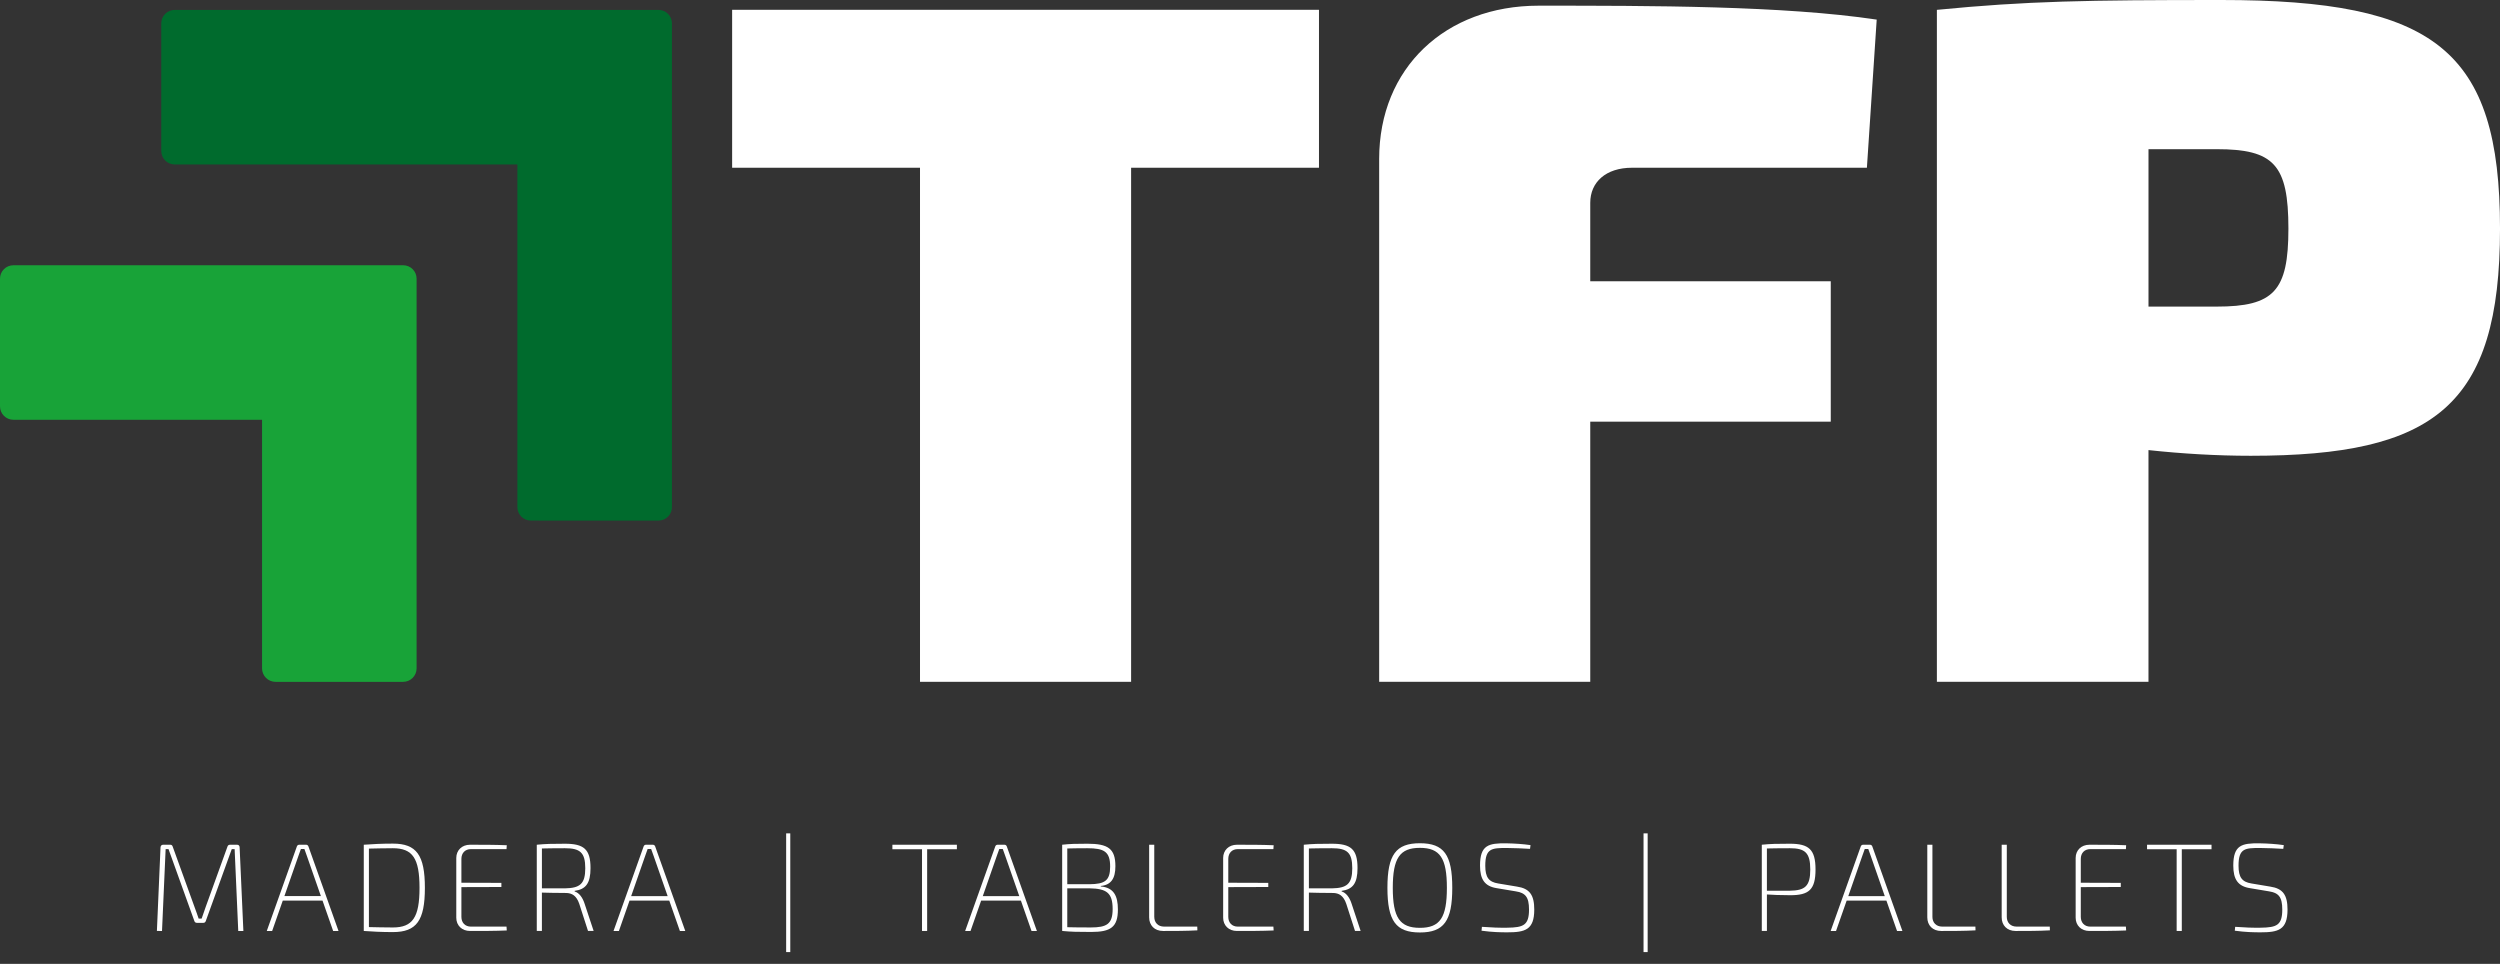 <?xml version="1.0" encoding="utf-8"?>
<!-- Generator: Adobe Illustrator 16.0.0, SVG Export Plug-In . SVG Version: 6.00 Build 0)  -->
<!DOCTYPE svg PUBLIC "-//W3C//DTD SVG 1.1//EN" "http://www.w3.org/Graphics/SVG/1.1/DTD/svg11.dtd">
<svg version="1.1" id="Capa_1" xmlns="http://www.w3.org/2000/svg" xmlns:xlink="http://www.w3.org/1999/xlink" x="0px" y="0px"
	 width="250.001px" height="96.384px" viewBox="0 0 250.001 96.384" style="enable-background:new 0 0 250.001 96.384;"
	 xml:space="preserve">
<rect x="0" y="0" width="250.001" height="96.384" fill="#333333" stroke="none"/>
<style type="text/css">
<![CDATA[
	.st0{fill:#18A338;}
	.st1{fill:#FFFFFF;}
	.st2{fill:#006B2D;}
]]>
</style>
<g>
	<path class="st1" d="M23.713,84.474c0.15,0,0.25,0.101,0.25,0.263l0.375,8.36h-0.513l-0.362-8.186h-0.287l-2.6,7.198
		c-0.038,0.112-0.125,0.175-0.237,0.175h-0.65c-0.125,0-0.212-0.063-0.25-0.175l-2.587-7.198h-0.288l-0.362,8.186H15.69l0.362-8.36
		c0.013-0.162,0.1-0.263,0.263-0.263h0.712c0.125,0,0.2,0.063,0.238,0.175l2.187,6.049c0.15,0.388,0.275,0.774,0.412,1.162h0.3
		l0.413-1.188l2.174-6.023c0.038-0.112,0.125-0.175,0.25-0.175H23.713z"/>
	<path class="st1" d="M28.278,90.06l-1.062,3.037h-0.538l3.012-8.46c0.038-0.101,0.125-0.163,0.225-0.163h0.7
		c0.1,0,0.188,0.063,0.225,0.163l3.012,8.46h-0.538l-1.062-3.037H28.278z M30.69,85.599l-0.25-0.7h-0.35l-0.25,0.7L28.44,89.61
		h3.649L30.69,85.599z"/>
	<path class="st1" d="M42.489,88.785c0,3.274-0.837,4.424-3.199,4.424c-1.125,0-2.062-0.05-2.912-0.112v-8.623
		c0.837-0.063,1.799-0.112,2.912-0.112C41.651,84.361,42.489,85.511,42.489,88.785z M41.952,88.785c0-2.949-0.688-3.962-2.662-3.962
		c-0.925,0-1.687,0.025-2.399,0.038v7.848c0.7,0.013,1.475,0.038,2.399,0.038C41.264,92.747,41.952,91.734,41.952,88.785z"/>
	<path class="st1" d="M50.677,93.047c-1.2,0.05-2.449,0.05-3.674,0.05c-0.813,0-1.375-0.55-1.375-1.324v-5.974
		c0-0.775,0.563-1.325,1.375-1.325c1.225,0,2.474,0,3.674,0.05l-0.025,0.388H47.09c-0.575,0-0.95,0.388-0.95,0.975v2.387
		l3.999,0.013v0.413l-3.999,0.012v2.975c0,0.587,0.375,0.975,0.95,0.975h3.562L50.677,93.047z"/>
	<path class="st1" d="M58.802,93.097l-0.875-2.712c-0.275-0.8-0.712-1.087-1.35-1.087c-1.075,0-1.9-0.025-2.387-0.038v3.837h-0.512
		v-8.623c0.887-0.087,1.5-0.1,2.812-0.1c1.875,0,2.562,0.524,2.562,2.437c0,1.524-0.475,2.125-1.587,2.274v0.063
		c0.437,0.125,0.787,0.588,0.987,1.2l0.912,2.749H58.802z M56.49,88.835c1.5-0.024,2.037-0.438,2.037-2.012c0-1.587-0.537-2-2.037-2
		c-1,0-1.824,0.013-2.299,0.025v3.986H56.49z"/>
	<path class="st1" d="M62.953,90.06l-1.062,3.037h-0.538l3.012-8.46c0.038-0.101,0.125-0.163,0.225-0.163h0.7
		c0.1,0,0.188,0.063,0.225,0.163l3.012,8.46h-0.538l-1.062-3.037H62.953z M65.365,85.599l-0.25-0.7h-0.35l-0.25,0.7l-1.399,4.012
		h3.649L65.365,85.599z"/>
	<path class="st1" d="M78.616,95.209V83.337h0.412v11.872H78.616z"/>
	<path class="st1" d="M92.715,84.924v8.173h-0.513v-8.173h-2.962v-0.45h6.449v0.45H92.715z"/>
	<path class="st1" d="M98.116,90.06l-1.062,3.037h-0.538l3.012-8.46c0.038-0.101,0.125-0.163,0.225-0.163h0.7
		c0.1,0,0.188,0.063,0.225,0.163l3.012,8.46h-0.538l-1.062-3.037H98.116z M100.528,85.599l-0.25-0.7h-0.35l-0.25,0.7l-1.399,4.012
		h3.649L100.528,85.599z"/>
	<path class="st1" d="M110.078,88.647c1.287,0.112,1.712,0.925,1.712,2.3c0,1.774-0.725,2.249-2.674,2.249
		c-1.35,0-1.987-0.012-2.899-0.1v-8.623c0.8-0.087,1.362-0.1,2.524-0.1c2.049,0,2.799,0.475,2.799,2.249
		c0,1.237-0.438,1.875-1.462,1.975V88.647z M108.728,84.823c-0.862,0-1.562,0.013-2,0.025v3.574h2.225
		c1.524-0.013,2.062-0.35,2.062-1.762C111.015,85.161,110.415,84.823,108.728,84.823z M111.265,90.897
		c0-1.612-0.612-2.037-2.312-2.063h-2.225v3.887c0.487,0.013,1.337,0.025,2.337,0.025C110.69,92.747,111.265,92.396,111.265,90.897z
		"/>
	<path class="st1" d="M115.428,91.685c0,0.587,0.388,0.975,0.975,0.975h3.324l0.012,0.375c-1.125,0.063-2.287,0.063-3.424,0.063
		c-0.875,0-1.4-0.575-1.4-1.362v-7.261h0.512V91.685z"/>
	<path class="st1" d="M127.365,93.047c-1.199,0.05-2.449,0.05-3.674,0.05c-0.813,0-1.375-0.55-1.375-1.324v-5.974
		c0-0.775,0.563-1.325,1.375-1.325c1.225,0,2.475,0,3.674,0.05l-0.025,0.388h-3.561c-0.575,0-0.95,0.388-0.95,0.975v2.387
		l3.999,0.013v0.413l-3.999,0.012v2.975c0,0.587,0.375,0.975,0.95,0.975h3.561L127.365,93.047z"/>
	<path class="st1" d="M135.502,93.097l-0.874-2.712c-0.274-0.8-0.712-1.087-1.35-1.087c-1.075,0-1.899-0.025-2.388-0.038v3.837
		h-0.512v-8.623c0.887-0.087,1.5-0.1,2.812-0.1c1.874,0,2.562,0.524,2.562,2.437c0,1.524-0.475,2.125-1.586,2.274v0.063
		c0.437,0.125,0.787,0.588,0.986,1.2l0.912,2.749H135.502z M133.19,88.835c1.5-0.024,2.037-0.438,2.037-2.012
		c0-1.587-0.537-2-2.037-2c-0.999,0-1.824,0.013-2.3,0.025v3.986H133.19z"/>
	<path class="st1" d="M145.228,88.785c0,3.312-0.837,4.462-3.237,4.462c-2.398,0-3.248-1.15-3.248-4.462s0.85-4.461,3.248-4.461
		C144.391,84.324,145.228,85.474,145.228,88.785z M139.279,88.785c0,2.975,0.699,3.999,2.711,3.999c2.013,0,2.699-1.024,2.699-3.999
		s-0.687-3.999-2.699-3.999C139.979,84.786,139.279,85.811,139.279,88.785z"/>
	<path class="st1" d="M153.053,84.512l-0.05,0.374c-0.737-0.037-1.55-0.087-2.337-0.087c-1.5,0-2.137,0.037-2.137,1.774
		c0,1.175,0.362,1.625,1.287,1.774l1.875,0.313c1.273,0.188,1.736,0.837,1.736,2.3c0,2.037-0.925,2.274-2.699,2.274
		c-0.65,0-1.487-0.013-2.574-0.163l0.037-0.387c1.074,0.074,1.675,0.1,2.563,0.087c1.574-0.024,2.148-0.237,2.148-1.812
		c0-1.275-0.375-1.675-1.336-1.825l-1.875-0.313c-1.225-0.187-1.688-0.887-1.688-2.262c0-2.062,0.862-2.249,2.649-2.225
		C151.453,84.349,152.277,84.398,153.053,84.512z"/>
	<path class="st1" d="M164.354,95.209V83.337h0.412v11.872H164.354z"/>
	<path class="st1" d="M181.553,86.948c0,2.037-0.674,2.574-2.523,2.574c-0.988,0-1.838-0.037-2.338-0.075v3.649h-0.512v-8.623
		c0.887-0.087,1.5-0.1,2.812-0.1C180.879,84.374,181.553,84.937,181.553,86.948z M178.991,89.072c1.5-0.024,2.037-0.437,2.037-2.124
		s-0.537-2.125-2.037-2.125c-0.987,0-1.812,0.013-2.3,0.025v4.224H178.991z"/>
	<path class="st1" d="M184.667,90.06l-1.062,3.037h-0.538l3.012-8.46c0.038-0.101,0.125-0.163,0.226-0.163h0.699
		c0.1,0,0.188,0.063,0.225,0.163l3.012,8.46h-0.537l-1.063-3.037H184.667z M187.079,85.599l-0.25-0.7h-0.351l-0.25,0.7l-1.398,4.012
		h3.648L187.079,85.599z"/>
	<path class="st1" d="M193.242,91.685c0,0.587,0.387,0.975,0.975,0.975h3.324l0.012,0.375c-1.124,0.063-2.286,0.063-3.424,0.063
		c-0.875,0-1.399-0.575-1.399-1.362v-7.261h0.513V91.685z"/>
	<path class="st1" d="M200.68,91.685c0,0.587,0.387,0.975,0.975,0.975h3.324l0.012,0.375c-1.124,0.063-2.286,0.063-3.424,0.063
		c-0.875,0-1.399-0.575-1.399-1.362v-7.261h0.513V91.685z"/>
	<path class="st1" d="M212.615,93.047c-1.199,0.05-2.449,0.05-3.674,0.05c-0.813,0-1.375-0.55-1.375-1.324v-5.974
		c0-0.775,0.563-1.325,1.375-1.325c1.225,0,2.475,0,3.674,0.05l-0.024,0.388h-3.562c-0.575,0-0.949,0.388-0.949,0.975v2.387
		l3.998,0.013v0.413l-3.998,0.012v2.975c0,0.587,0.374,0.975,0.949,0.975h3.562L212.615,93.047z"/>
	<path class="st1" d="M218.18,84.924v8.173h-0.514v-8.173h-2.961v-0.45h6.448v0.45H218.18z"/>
	<path class="st1" d="M228.379,84.512l-0.051,0.374c-0.736-0.037-1.549-0.087-2.336-0.087c-1.5,0-2.138,0.037-2.138,1.774
		c0,1.175,0.362,1.625,1.288,1.774l1.874,0.313c1.274,0.188,1.737,0.837,1.737,2.3c0,2.037-0.926,2.274-2.699,2.274
		c-0.65,0-1.488-0.013-2.574-0.163l0.037-0.387c1.074,0.074,1.674,0.1,2.562,0.087c1.575-0.024,2.149-0.237,2.149-1.812
		c0-1.275-0.375-1.675-1.337-1.825l-1.874-0.313c-1.226-0.187-1.688-0.887-1.688-2.262c0-2.062,0.861-2.249,2.648-2.225
		C226.779,84.349,227.604,84.398,228.379,84.512z"/>
</g>
<polygon class="st1" points="131.898,16.774 131.898,0.98 73.214,0.98 73.214,16.774 92.001,16.774 92.001,68.182 113.111,68.182 
	113.111,16.774 "/>
<path class="st1" d="M186.691,16.774l0.98-14.813c-9.291-1.393-22.605-1.393-33.807-1.393c-9.342,0-15.947,6.245-15.947,15.329
	v52.284h21.109V42.168h24.051V28.129h-24.051v-7.845c0-2.064,1.549-3.51,4.18-3.51H186.691z"/>
<path class="st1" d="M222.125,0c-13.414,0-19.451,0.103-28.436,0.985v67.196h21.16V45.009c3.303,0.357,6.818,0.569,10.223,0.569
	c18.373,0,24.93-4.958,24.93-22.713C250.002,4.958,243.445,0,222.125,0 M221.668,30.66h-6.818V14.918h6.818
	c5.723,0,7.174,1.545,7.174,7.947C228.842,29.106,227.391,30.66,221.668,30.66"/>
<path class="st0" d="M41.659,27.867v38.972c0,0.742-0.6,1.345-1.342,1.345H27.55c-0.742,0-1.344-0.603-1.344-1.345V41.978H1.344
	C0.6,41.978,0,41.376,0,40.634V27.867c0-0.742,0.6-1.342,1.344-1.342h38.973C41.059,26.525,41.659,27.125,41.659,27.867"/>
<path class="st2" d="M67.194,2.335v48.378c0,0.742-0.602,1.344-1.344,1.344H53.083c-0.742,0-1.344-0.602-1.344-1.344V16.446H17.471
	c-0.742,0-1.344-0.603-1.344-1.345V2.335c0-0.742,0.602-1.344,1.344-1.344H65.85C66.592,0.991,67.194,1.593,67.194,2.335"/>
<g>
</g>
<g>
</g>
<g>
</g>
<g>
</g>
<g>
</g>
<g>
</g>
</svg>
